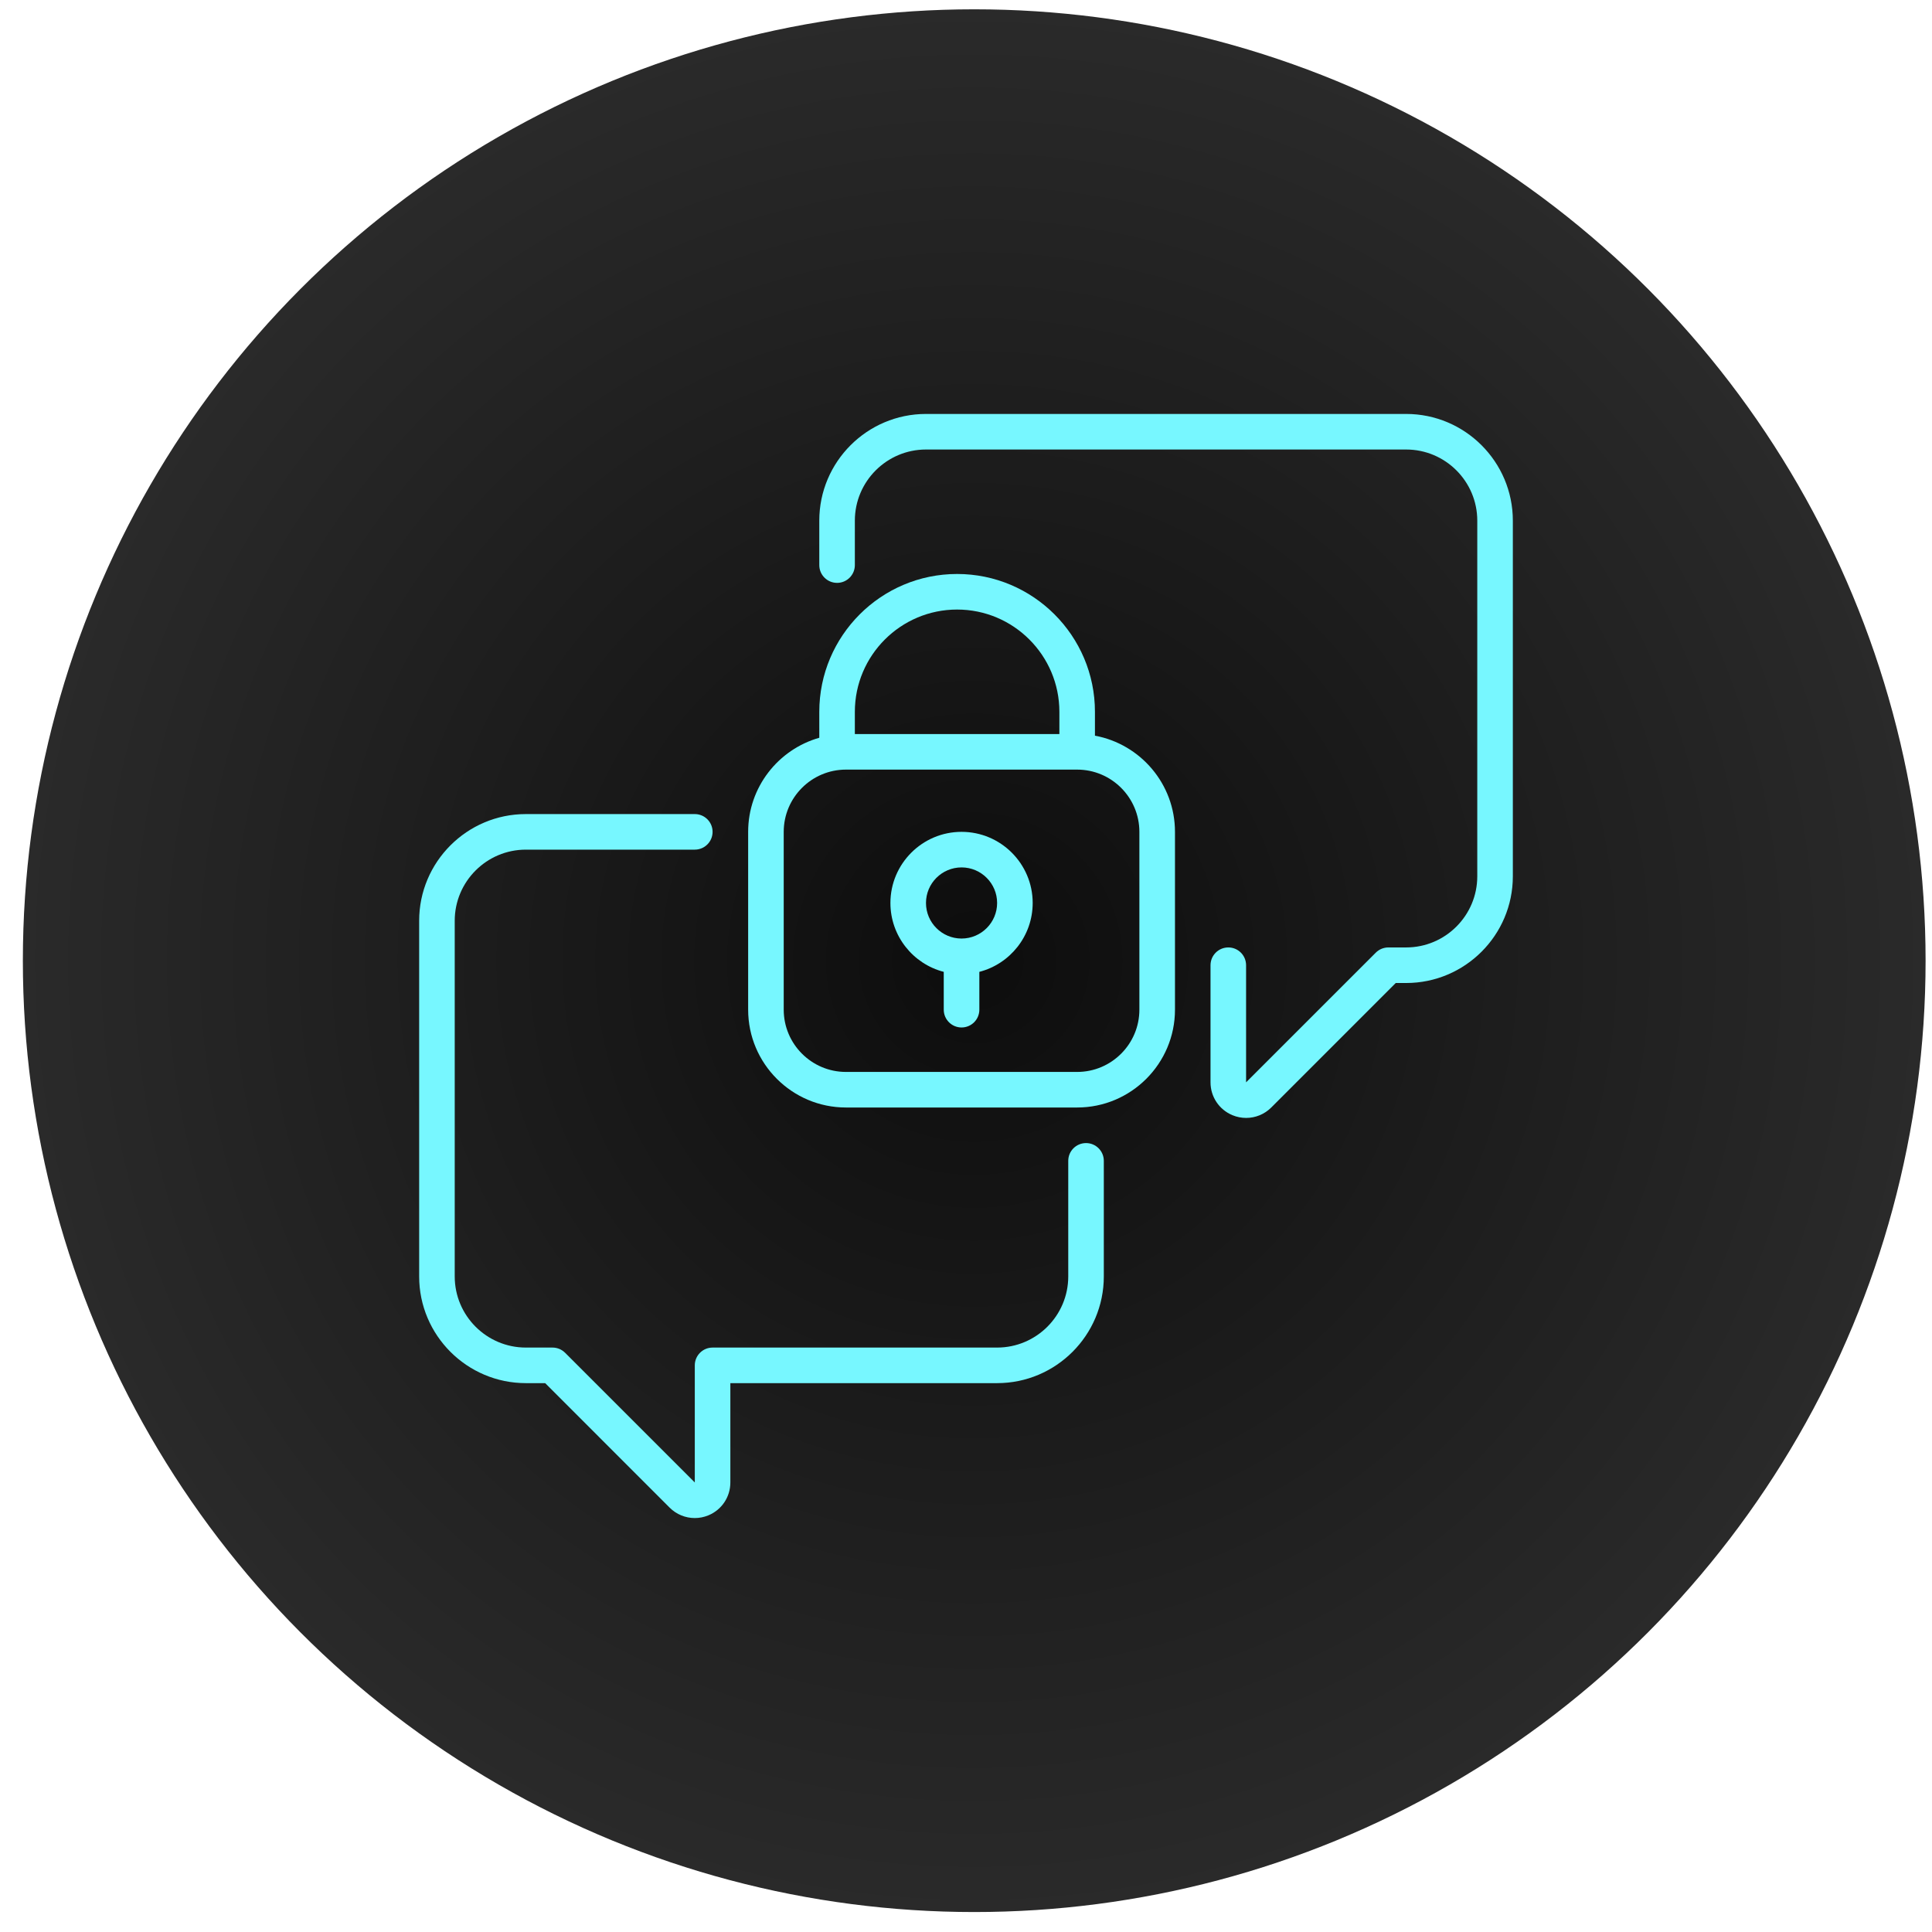 <?xml version="1.0" encoding="UTF-8"?> <svg xmlns="http://www.w3.org/2000/svg" width="66" height="66" viewBox="0 0 66 66" fill="none"><circle cx="33.281" cy="32.818" r="32.5" fill="url(#paint0_radial_34_758)"></circle><path d="M17.964 47.25H18.624L22.876 51.503C23.109 51.736 23.419 51.859 23.734 51.859C23.891 51.859 24.049 51.829 24.2 51.766C24.656 51.578 24.95 51.137 24.95 50.644V47.25H34.063C36.073 47.25 37.708 45.615 37.708 43.605V39.656C37.708 39.321 37.436 39.049 37.101 39.049C36.765 39.049 36.493 39.321 36.493 39.656V43.605C36.493 44.945 35.403 46.035 34.063 46.035H24.343C24.007 46.035 23.735 46.307 23.735 46.643L23.735 50.643L19.305 46.213C19.248 46.157 19.181 46.112 19.108 46.081C19.034 46.051 18.955 46.035 18.875 46.035H17.964C16.624 46.035 15.534 44.945 15.534 43.605V31.455C15.534 30.115 16.624 29.025 17.964 29.025H23.735C24.071 29.025 24.343 28.753 24.343 28.417C24.343 28.082 24.071 27.81 23.735 27.81H17.964C15.954 27.81 14.319 29.445 14.319 31.455V43.605C14.319 45.615 15.954 47.25 17.964 47.25ZM41.961 32.366C41.625 32.366 41.353 32.638 41.353 32.974V36.975C41.353 37.468 41.648 37.908 42.103 38.097C42.255 38.16 42.413 38.19 42.57 38.19C42.885 38.19 43.195 38.067 43.428 37.834L47.68 33.581H48.036C50.046 33.581 51.681 31.946 51.681 29.936V17.786C51.681 15.776 50.046 14.141 48.036 14.141H31.633C29.623 14.141 27.988 15.776 27.988 17.786V19.305C27.988 19.64 28.26 19.912 28.596 19.912C28.931 19.912 29.203 19.64 29.203 19.305V17.786C29.203 16.446 30.293 15.356 31.633 15.356H48.036C49.376 15.356 50.466 16.446 50.466 17.786V29.936C50.466 31.276 49.376 32.366 48.036 32.366H47.429C47.349 32.366 47.27 32.382 47.196 32.412C47.122 32.443 47.055 32.488 46.999 32.544L42.568 36.974V32.974C42.568 32.638 42.297 32.366 41.961 32.366Z" fill="#77F7FF"></path><path d="M32.696 19.608C30.1 19.608 27.988 21.72 27.988 24.317V25.203C26.587 25.601 25.558 26.891 25.558 28.417V34.492C25.558 36.335 27.057 37.834 28.899 37.834H36.797C38.64 37.834 40.139 36.335 40.139 34.492V28.417C40.139 26.782 38.958 25.419 37.405 25.132V24.317C37.405 21.72 35.293 19.608 32.696 19.608ZM32.696 20.823C34.623 20.823 36.19 22.39 36.19 24.317V25.076H29.203V24.317C29.203 22.39 30.77 20.823 32.696 20.823ZM38.923 28.417V34.492C38.923 35.665 37.97 36.619 36.797 36.619H28.899C27.727 36.619 26.773 35.665 26.773 34.492V28.417C26.773 27.245 27.727 26.291 28.899 26.291H36.797C37.97 26.291 38.923 27.245 38.923 28.417Z" fill="#77F7FF"></path><path d="M32.848 28.417C31.508 28.417 30.418 29.507 30.418 30.847C30.418 31.978 31.194 32.93 32.24 33.2V34.492C32.24 34.828 32.513 35.1 32.848 35.1C33.184 35.1 33.456 34.828 33.456 34.492V33.2C34.502 32.93 35.278 31.978 35.278 30.847C35.278 29.507 34.188 28.417 32.848 28.417ZM32.848 32.062C32.178 32.062 31.633 31.517 31.633 30.847C31.633 30.177 32.178 29.632 32.848 29.632C33.518 29.632 34.063 30.177 34.063 30.847C34.063 31.517 33.518 32.062 32.848 32.062Z" fill="#77F7FF"></path><defs><radialGradient id="paint0_radial_34_758" cx="0" cy="0" r="1" gradientUnits="userSpaceOnUse" gradientTransform="translate(33.281 32.818) rotate(90) scale(32.5)"><stop stop-color="#0D0D0D"></stop><stop offset="1" stop-color="#2A2A2A"></stop></radialGradient></defs></svg> 